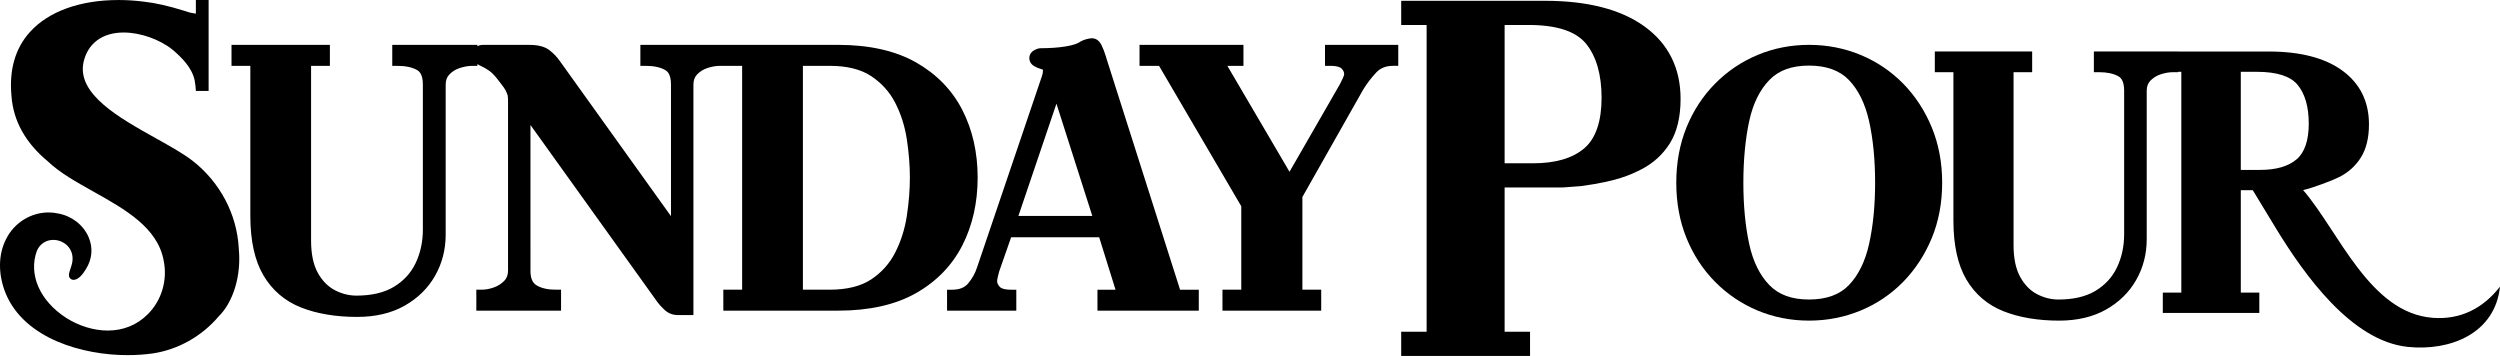 <?xml version="1.0" encoding="UTF-8"?>
<svg xmlns="http://www.w3.org/2000/svg" id="Layer_2" data-name="Layer 2" viewBox="0 0 1217.3 173.31">
  <g id="Layer_1-2" data-name="Layer 1">
    <g>
      <path d="M926.68,40.71c-5.89-6.01-12.86-10.71-20.72-13.97-7.85-3.25-16.3-4.9-25.1-4.9s-17.23,1.65-25.02,4.9c-7.79,3.25-14.75,7.94-20.7,13.95-5.95,6.01-10.64,13.18-13.95,21.33-3.3,8.14-4.98,17.21-4.98,26.96s1.67,18.82,4.98,26.95c3.31,8.15,8,15.32,13.95,21.33,5.95,6.01,12.91,10.71,20.7,13.96,7.79,3.25,16.21,4.9,25.02,4.9s17.25-1.65,25.1-4.9c7.85-3.25,14.82-7.95,20.72-13.97,5.88-6,10.56-13.17,13.93-21.3,3.37-8.14,5.07-17.21,5.07-26.97s-1.71-18.83-5.07-26.97c-3.37-8.14-8.05-15.3-13.93-21.3ZM910.07,118.91c-1.9,8.45-5.22,15.17-9.85,19.96-4.47,4.63-10.98,6.97-19.36,6.97s-14.69-2.28-19.28-6.98c-4.68-4.79-7.99-11.5-9.83-19.94-1.91-8.73-2.87-18.8-2.87-29.94s.97-21.39,2.87-30.12c1.84-8.44,5.15-15.15,9.83-19.94,4.59-4.7,10.9-6.98,19.28-6.98s14.89,2.35,19.36,6.97c4.63,4.8,7.94,11.51,9.85,19.96,1.96,8.73,2.96,18.86,2.96,30.1s-1,21.2-2.96,29.92Z"></path>
      <path d="M1184.57,154.75c-30.74-2.3-45.66-41.94-63.13-62.19,4.43-.98,13.96-4.54,17.49-6.31,4.5-2.25,8.09-5.48,10.67-9.62,2.59-4.14,3.9-9.56,3.9-16.11,0-11.13-4.41-19.95-13.09-26.23-8.45-6.11-20.43-9.2-35.6-9.2h-44.25v-.04h-41.01v10.1h2.47c3.93,0,7.1.67,9.44,1.99.7.4,2.83,1.6,2.83,6.91v69.99c0,5.88-1.17,11.32-3.49,16.17-2.26,4.74-5.77,8.57-10.42,11.38-4.67,2.83-10.76,4.26-18.08,4.26-3.6,0-7.13-.89-10.49-2.65-3.28-1.72-6.02-4.52-8.13-8.34-2.15-3.87-3.24-9.08-3.24-15.5V35.15h9.06v-10.1h-47.4v10.1h9.06v72.31c0,11.89,2.12,21.51,6.29,28.61,4.23,7.21,10.35,12.43,18.19,15.52,7.6,3,16.69,4.53,27.02,4.53,8.8,0,16.47-1.81,22.8-5.38,6.35-3.58,11.29-8.44,14.7-14.43,3.4-5.97,5.12-12.63,5.12-19.79V44.22c0-2.08.59-3.69,1.79-4.94,1.39-1.43,3.03-2.45,5.03-3.1,2.11-.69,4.13-1.03,5.99-1.03h2.47v-.18h1.57v107.52h-9.02v9.87h47v-9.87h-9.02v-49.88h5.83l11.75,19.35c13.32,21.65,36.14,54.04,63.65,56.94,20.73,2.19,42.58-6.5,44.98-29.32-8.2,10.5-19.13,16.2-32.74,15.18ZM1118.29,77.55c-4.02,3.44-9.98,5.18-17.73,5.18h-9.47v-47.76h7.88c9.69,0,16.36,2.15,19.82,6.38,3.58,4.38,5.39,10.71,5.39,18.83s-1.98,14.04-5.89,17.38Z"></path>
      <path d="M476.04,86.47c0-12.19-2.51-23.26-7.46-32.92-4.99-9.73-12.6-17.54-22.63-23.21-9.97-5.63-22.68-8.49-37.76-8.49h-96.38v10.21h2.5c3.97,0,7.18.68,9.54,2.01.71.4,2.86,1.62,2.86,6.98v64.2l-53.96-75.31c-1.46-2.12-3.22-3.98-5.21-5.5-2.27-1.74-5.47-2.58-9.78-2.58h-22.62c-1.04,0-1.95.24-2.7.65v-.65h-41.44v10.21h2.5c3.97,0,7.18.68,9.54,2.01.71.4,2.86,1.62,2.86,6.98v70.73c0,5.94-1.19,11.43-3.53,16.34-2.29,4.79-5.83,8.66-10.53,11.5-4.72,2.86-10.87,4.31-18.27,4.31-3.64,0-7.21-.9-10.6-2.68-3.31-1.74-6.08-4.57-8.22-8.42-2.17-3.91-3.28-9.18-3.28-15.66V32.06h9.16v-10.21h-47.9v10.21h9.16v73.08c0,12.01,2.14,21.74,6.36,28.91,4.28,7.28,10.46,12.56,18.38,15.69,7.68,3.03,16.87,4.57,27.31,4.57,8.89,0,16.64-1.83,23.04-5.44,6.42-3.62,11.42-8.53,14.86-14.58,3.43-6.04,5.17-12.76,5.17-20V41.23c0-2.1.59-3.73,1.81-4.99,1.4-1.45,3.06-2.47,5.08-3.13,2.13-.69,4.17-1.04,6.05-1.04h2.5v-.9c.49.36,1.01.67,1.54.88,1.49.64,2.96,1.48,4.35,2.5,1.35.99,2.87,2.6,4.55,4.84.92,1.16,1.74,2.24,2.42,3.2.59.84,1.04,1.65,1.32,2.4l.1.24c.24.49.41.98.49,1.44.1.59.15,1.12.15,1.57v83.48c0,2.1-.59,3.73-1.81,4.99-1.42,1.47-3.08,2.53-5.06,3.24-2.05.74-4.09,1.11-6.07,1.11h-2.5v10.21h41.26v-10.21h-2.5c-3.95,0-7.13-.72-9.47-2.15-1.97-1.2-2.93-3.49-2.93-7.02V60.86l61.88,86.3c.69.97,1.76,2.15,3.27,3.59,1.85,1.77,4.09,2.67,6.67,2.67h7.53V41.23c0-2.1.59-3.73,1.81-5,1.4-1.45,3.06-2.47,5.08-3.13,2.13-.69,4.17-1.04,6.05-1.04h10.78v108.99h-9.16v10.21h56c15.09,0,27.79-2.86,37.76-8.49,10.02-5.67,17.64-13.51,22.63-23.3,4.95-9.71,7.45-20.81,7.45-33ZM441.54,105.21c-.97,6.35-2.88,12.34-5.68,17.82-2.72,5.33-6.66,9.72-11.71,13.05-5.01,3.3-11.76,4.97-20.08,4.97h-13.12V32.06h13.12c8.32,0,15.07,1.67,20.08,4.97,5.05,3.33,9,7.7,11.72,12.97,2.79,5.42,4.7,11.38,5.67,17.72.99,6.5,1.5,12.81,1.5,18.74s-.5,12.24-1.5,18.74Z"></path>
      <path d="M538.57,27.73c-.75-2.37-1.49-4.31-2.21-5.75-1.39-2.77-3.3-3.35-4.66-3.35-.71,0-1.57.14-2.71.44-1.14.31-2.08.69-2.88,1.17l-.17.11c-.93.66-2.9,1.6-7.03,2.26-3.55.57-7.64.87-12.17.87-.92,0-1.89.29-3.07.93-2.16,1.16-2.48,2.95-2.48,3.91s.33,2.72,2.51,3.96c1.01.58,2.04,1.02,3.07,1.31l.22.05c.83.16.83.3.83.77,0,.53-.04.98-.12,1.34-.1.45-.26,1.01-.47,1.63l-31.43,92.67c-.97,3.01-2.47,5.71-4.45,8.02-1.73,2.01-4.25,2.99-7.71,2.99h-2.5v10.21h33.72v-10.21h-2.5c-3.73,0-5.06-.84-5.52-1.35-.89-.96-1.32-1.88-1.32-2.8,0-.24.04-.81.3-1.97.22-1,.44-1.89.66-2.65l5.85-16.75h42.88l7.96,25.52h-8.8v10.21h49.34v-10.21h-9.11l-36.07-113.32ZM495.88,105.15l18.52-54.67,17.47,54.67h-35.99Z"></path>
      <path d="M645.17,21.85v10.21h2.5c3.75,0,5.09.81,5.55,1.29.86.9,1.28,1.78,1.28,2.67,0,.26-.07.85-.57,1.89-.52,1.1-1.01,2.1-1.47,3.03l-24.57,42.7-30.26-51.58h7.83v-10.21h-50.6v10.21h9.5l40.04,68.37v40.62h-9.16v10.21h48.08v-10.21h-9.16v-45.13l29.61-52.31c1.81-2.95,3.95-5.75,6.34-8.31,2.04-2.18,4.73-3.25,8.23-3.25h2.5v-10.21h-35.7Z"></path>
      <path d="M116.29,121.23l-.02-.22c-.87-16.59-9.02-32.12-22.35-42.61-4.43-3.48-11-7.15-17.96-11.04-18.15-10.13-38.71-21.62-35.26-37.21,2.1-9.1,9.2-14.32,19.49-14.32,8.13,0,17.48,3.28,23.86,8.39,4.58,3.91,9.43,8.75,10.74,14.91.15.71.23,1.43.31,2.12.04.35.08.69.13,1.02.09.61.13,1.28.14,2.02h6.21V0h-6.21v6.65l-2.35-.42c-.76-.14-1.41-.36-2.04-.58-.44-.16-.86-.3-1.31-.41l-.12-.03c-7.42-2.32-13.74-3.75-19.34-4.38-4.15-.54-8.33-.82-12.42-.82C39.08,0,23.77,5.49,14.68,15.47c-7.23,7.94-10.29,18.45-9.09,31.3.88,12.1,6.83,22.8,17.69,31.8l.1.09c5.72,5.46,13.67,9.91,22.09,14.62,15.37,8.61,31.27,17.51,34.21,33.54,2.01,9.57-1.02,19.68-7.9,26.35-5.11,5.09-11.79,7.78-19.32,7.78-6.77,0-13.95-2.19-20.24-6.17-12.84-8.29-18.44-21.08-14.29-32.59l.05-.12c1.44-3.29,4.42-5.26,7.98-5.26,4.57,0,9.33,3.39,9.38,9.01.06,1.79-.51,3.46-1.01,4.94-.43,1.27-.84,2.46-.74,3.49.06,1.13,1.06,2.02,2.27,2.02.22,0,.44-.03.7-.1,1.73-.43,3.55-2.21,5.3-5.18,3.08-4.9,3.51-10.48,1.21-15.7-2.58-5.83-8.21-10.17-14.77-11.34-1.52-.34-3.08-.51-4.65-.51-8.67,0-16.77,5.06-20.66,12.93-3.92,7.56-3.99,17.24-.2,26.55,9.22,22.15,37.7,30,59.28,30h0c4.28,0,8.48-.29,12.45-.85,12.29-1.91,23.59-8.26,31.83-17.87l.05-.06.06-.06c7.2-7.13,11.06-20.01,9.81-32.85Z"></path>
      <path d="M800.7,12.85c-11.45-8.27-27.71-12.46-48.35-12.46h-70.08v11.77h12.38v149.38h-12.38v11.77h62.74v-11.77h-12.38v-70.26h27.68c.43,0,.87-.02,1.3-.05l8.28-.62c.18-.01.36-.03.54-.06,17.15-2.42,23.29-5.35,28.37-7.89,6.03-3.01,10.84-7.35,14.3-12.88,3.46-5.54,5.21-12.82,5.21-21.64,0-14.97-5.92-26.85-17.61-35.29ZM771.44,72.19c-5.68,4.86-14.06,7.32-24.92,7.32h-13.89V12.16h11.71c13.59,0,22.97,3.06,27.9,9.08,5.04,6.17,7.6,15.06,7.6,26.41s-2.82,19.77-8.39,24.53Z"></path>
    </g>
  </g>
</svg>
